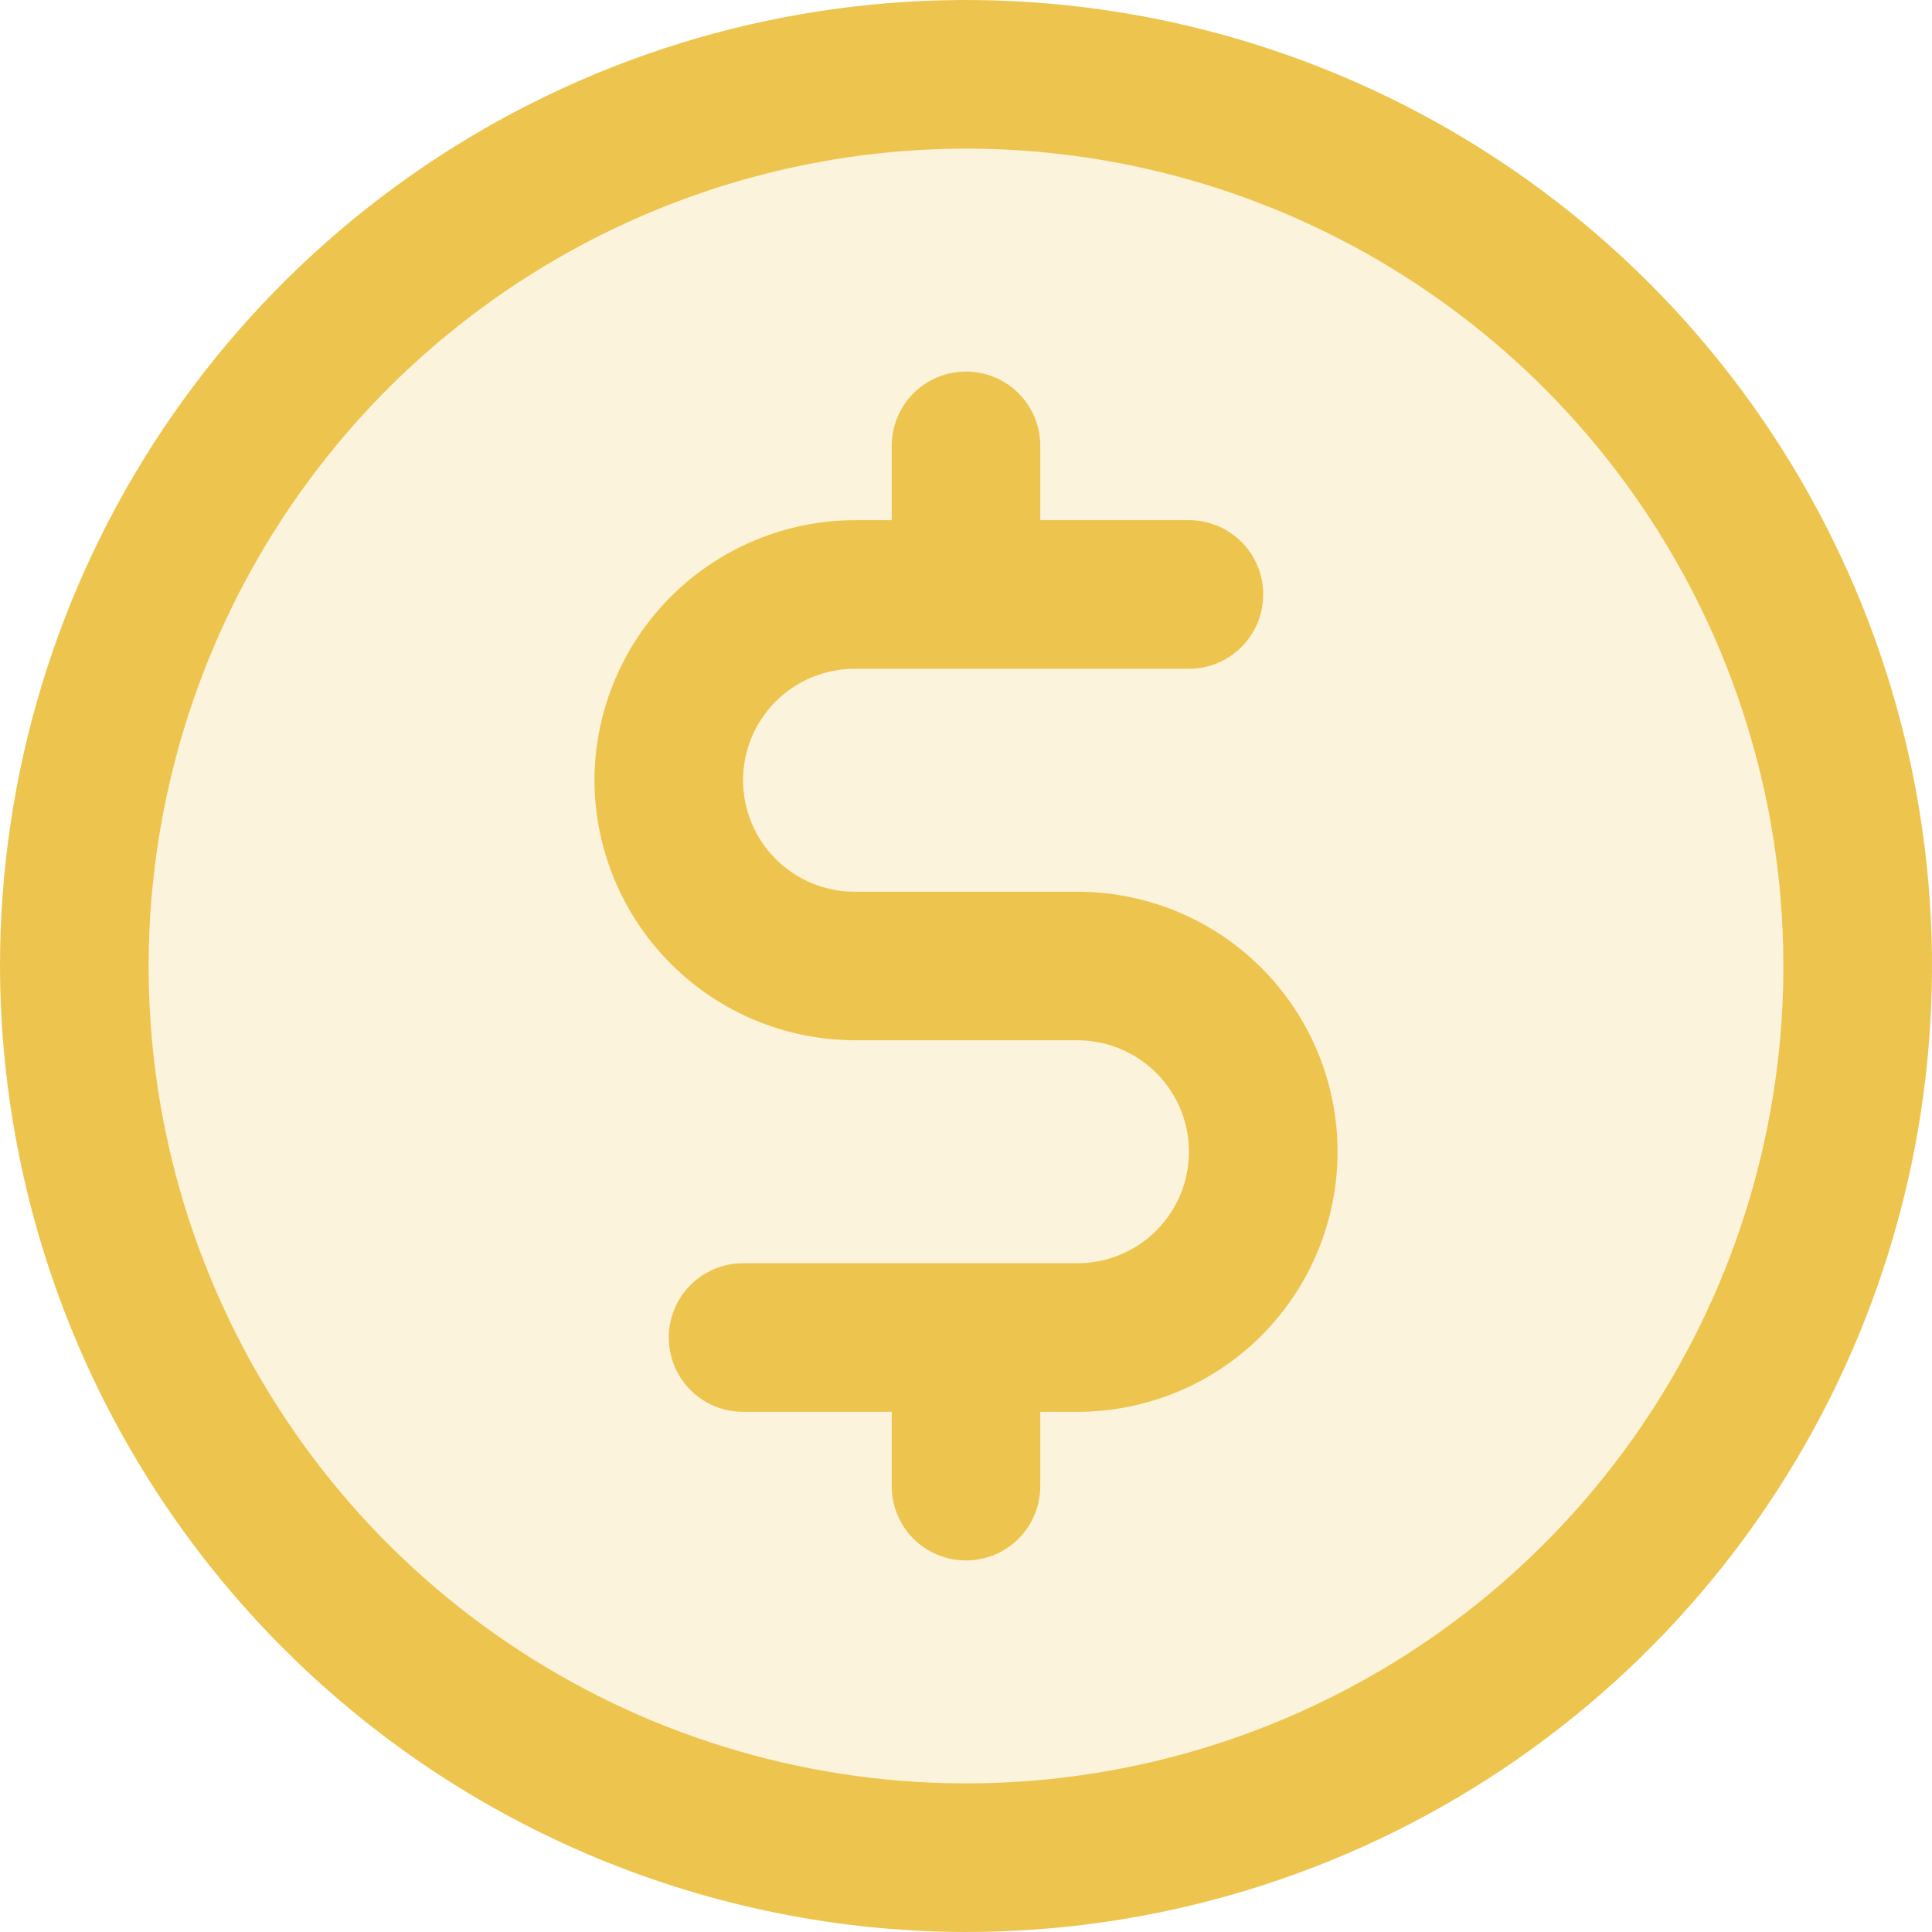 <?xml version="1.0" encoding="UTF-8"?>
<svg xmlns="http://www.w3.org/2000/svg" width="25" height="25" viewBox="0 0 25 25" fill="none">
  <path opacity="0.2" d="M12.5 0.962C18.872 0.962 24.038 6.127 24.038 12.5C24.038 18.872 18.872 24.038 12.5 24.038C6.127 24.038 0.962 18.872 0.962 12.5C0.962 6.127 6.127 0.962 12.5 0.962Z" fill="#EDC54E"></path>
  <path d="M12.5 25C14.972 25 17.389 24.267 19.445 22.893C21.5 21.52 23.102 19.568 24.049 17.284C24.995 14.999 25.242 12.486 24.76 10.061C24.277 7.637 23.087 5.409 21.339 3.661C19.591 1.913 17.363 0.723 14.939 0.24C12.514 -0.242 10.001 0.005 7.716 0.952C5.432 1.898 3.48 3.5 2.107 5.555C0.733 7.611 -1.37548e-07 10.028 -1.37548e-07 12.5C0.006 15.813 1.325 18.989 3.668 21.332C6.011 23.675 9.187 24.994 12.5 25ZM12.5 1.923C14.592 1.923 16.637 2.543 18.376 3.706C20.116 4.868 21.471 6.52 22.272 8.452C23.072 10.385 23.282 12.512 22.874 14.563C22.466 16.615 21.458 18.5 19.979 19.979C18.5 21.458 16.615 22.466 14.563 22.874C12.512 23.282 10.385 23.072 8.452 22.272C6.52 21.471 4.868 20.116 3.706 18.376C2.543 16.637 1.923 14.592 1.923 12.5C1.926 9.696 3.042 7.007 5.024 5.024C7.007 3.042 9.696 1.926 12.5 1.923ZM7.692 10.096C7.695 9.205 8.051 8.35 8.681 7.72C9.312 7.09 10.166 6.734 11.058 6.731H11.539V5.769C11.539 5.514 11.64 5.27 11.82 5.089C12 4.909 12.245 4.808 12.5 4.808C12.755 4.808 13 4.909 13.18 5.089C13.36 5.27 13.461 5.514 13.461 5.769V6.731H15.385C15.64 6.731 15.884 6.832 16.064 7.012C16.245 7.193 16.346 7.437 16.346 7.692C16.346 7.947 16.245 8.192 16.064 8.372C15.884 8.553 15.64 8.654 15.385 8.654H11.058C10.675 8.654 10.308 8.806 10.038 9.076C9.767 9.347 9.615 9.714 9.615 10.096C9.615 10.479 9.767 10.845 10.038 11.116C10.308 11.386 10.675 11.539 11.058 11.539H13.942C14.835 11.539 15.691 11.893 16.322 12.524C16.953 13.155 17.308 14.011 17.308 14.904C17.308 15.796 16.953 16.652 16.322 17.284C15.691 17.915 14.835 18.269 13.942 18.269H13.461V19.231C13.461 19.486 13.36 19.73 13.18 19.911C13 20.091 12.755 20.192 12.5 20.192C12.245 20.192 12 20.091 11.82 19.911C11.64 19.73 11.539 19.486 11.539 19.231V18.269H9.615C9.36 18.269 9.116 18.168 8.935 17.988C8.755 17.807 8.654 17.563 8.654 17.308C8.654 17.053 8.755 16.808 8.935 16.628C9.116 16.448 9.36 16.346 9.615 16.346H13.942C14.325 16.346 14.692 16.194 14.962 15.924C15.233 15.653 15.385 15.286 15.385 14.904C15.385 14.521 15.233 14.155 14.962 13.884C14.692 13.614 14.325 13.461 13.942 13.461H11.058C10.166 13.458 9.312 13.103 8.681 12.472C8.051 11.842 7.695 10.988 7.692 10.096Z" fill="#EDC54E"></path>
</svg>
